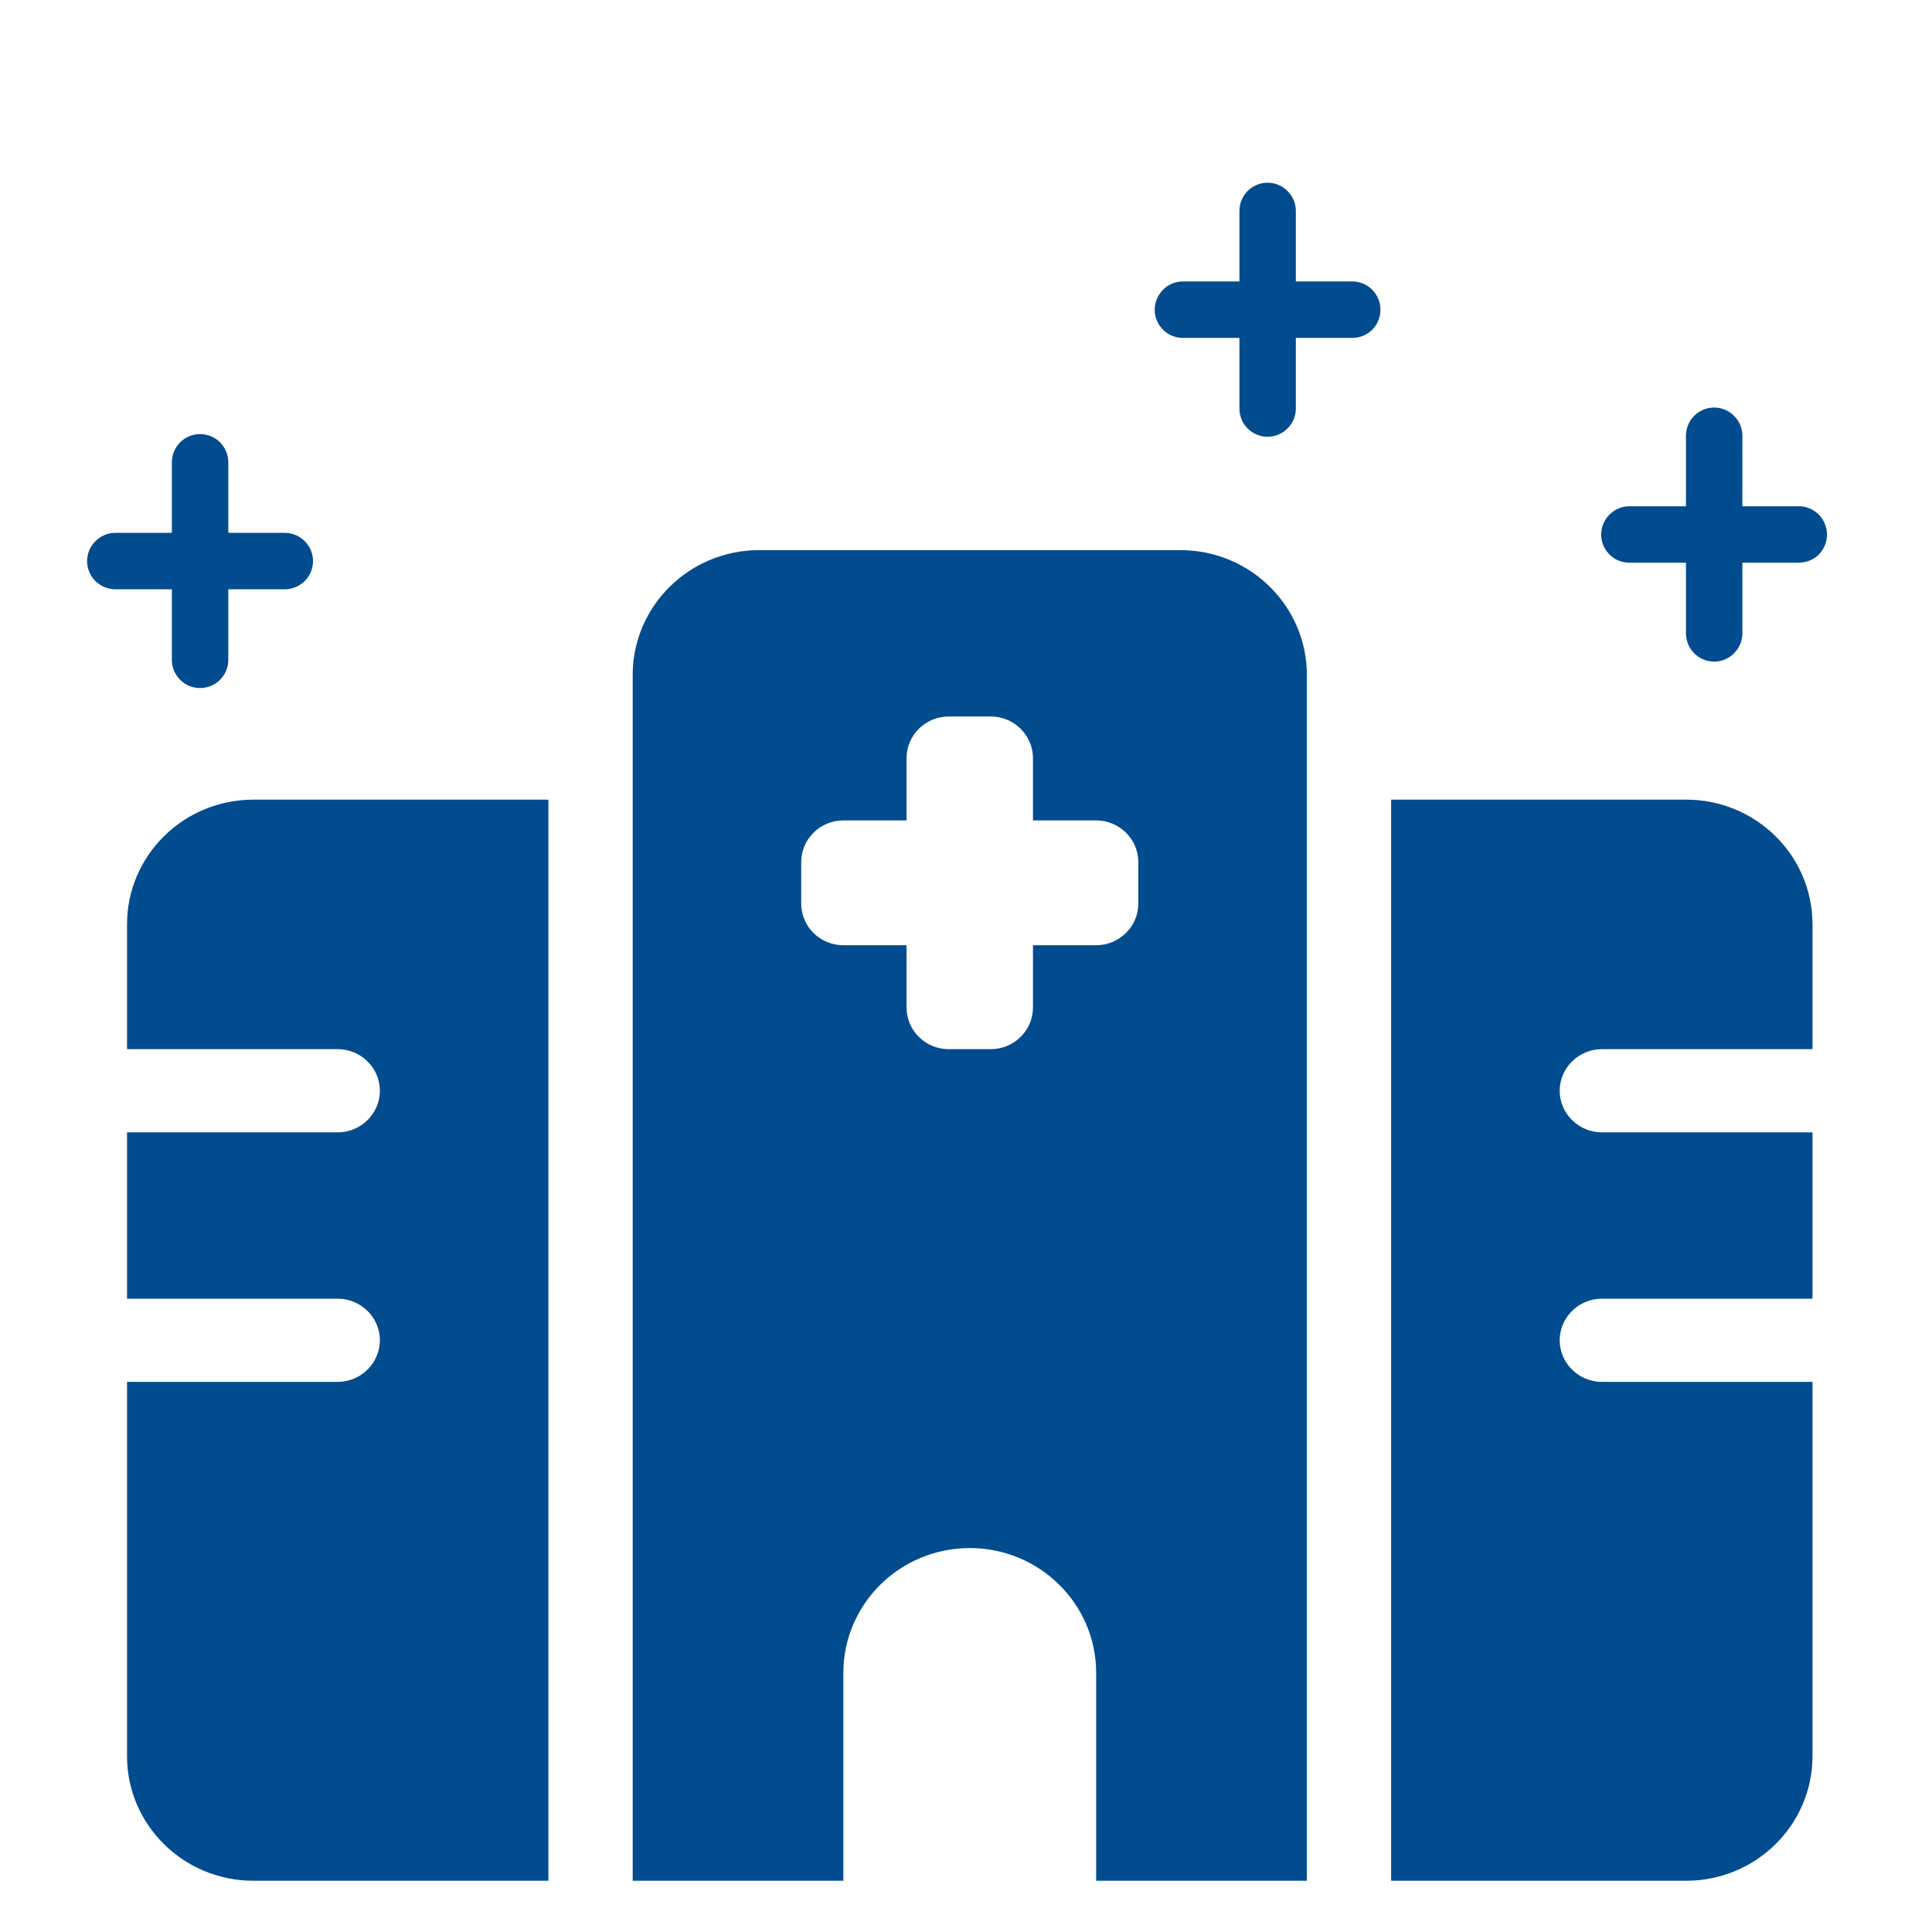 <svg xmlns="http://www.w3.org/2000/svg" xmlns:xlink="http://www.w3.org/1999/xlink" width="64" zoomAndPan="magnify" viewBox="0 0 48 48" height="64" preserveAspectRatio="xMidYMid meet" version="1.2"><defs><clipPath id="8a50b14060"><path d="M 1.52 9.992 L 8.867 9.992 L 8.867 18.809 L 1.52 18.809 Z M 1.52 9.992 "/></clipPath><clipPath id="85095cc1d4"><path d="M 28.039 4 L 35 4 L 35 11 L 28.039 11 Z M 28.039 4 "/></clipPath><clipPath id="69b18080e9"><path d="M 28.039 3.746 L 35.387 3.746 L 35.387 12.562 L 28.039 12.562 Z M 28.039 3.746 "/></clipPath><clipPath id="a60df3bc6c"><path d="M 39.133 10 L 46 10 L 46 17 L 39.133 17 Z M 39.133 10 "/></clipPath><clipPath id="6ffeed4756"><path d="M 39.133 9.332 L 46.48 9.332 L 46.48 18.148 L 39.133 18.148 Z M 39.133 9.332 "/></clipPath><clipPath id="e8a9d2206e"><path d="M 3.156 13.668 L 45.031 13.668 L 45.031 46.73 L 3.156 46.73 Z M 3.156 13.668 "/></clipPath></defs><g id="0981d7c516"><path style=" stroke:none;fill-rule:nonzero;fill:#014c8f;fill-opacity:1;" d="M 2.867 14.641 L 4.27 14.641 L 4.27 16.395 C 4.27 16.582 4.344 16.758 4.477 16.891 C 4.605 17.023 4.785 17.094 4.969 17.094 C 5.156 17.094 5.336 17.023 5.465 16.891 C 5.598 16.758 5.672 16.582 5.672 16.395 L 5.672 14.641 L 7.074 14.641 C 7.262 14.641 7.438 14.566 7.57 14.438 C 7.703 14.305 7.777 14.125 7.777 13.941 C 7.777 13.754 7.703 13.574 7.57 13.445 C 7.438 13.312 7.262 13.238 7.074 13.238 L 5.672 13.238 L 5.672 11.484 C 5.672 11.301 5.598 11.121 5.465 10.988 C 5.336 10.859 5.156 10.785 4.969 10.785 C 4.785 10.785 4.605 10.859 4.477 10.988 C 4.344 11.121 4.27 11.301 4.27 11.484 L 4.27 13.238 L 2.867 13.238 C 2.68 13.238 2.504 13.312 2.371 13.445 C 2.238 13.574 2.164 13.754 2.164 13.941 C 2.164 14.125 2.238 14.305 2.371 14.438 C 2.504 14.566 2.68 14.641 2.867 14.641 Z M 2.867 14.641 "/><g clip-rule="nonzero" clip-path="url(#8a50b14060)"><path style="fill:none;stroke-width:1.5;stroke-linecap:butt;stroke-linejoin:miter;stroke:#ffbc01;stroke-opacity:1;stroke-miterlimit:4;" d="M 12.751 0.749 L 12.751 11.037 L 0.931 11.037 L 0.931 12.536 L 26.25 12.536 L 26.25 28.999 C 26.25 30.796 24.794 32.249 22.999 32.249 L 3.999 32.249 C 2.204 32.249 0.751 30.796 0.751 28.999 L 0.751 4 C 0.751 2.205 2.204 0.749 3.999 0.749 Z M 26.25 11.037 L 14.25 11.037 L 14.25 0.749 L 22.999 0.749 C 24.794 0.749 26.25 2.205 26.25 4 Z M 26.25 11.037 " transform="matrix(1.282,0,0,1.282,-2.963,-8.449)"/></g><g clip-rule="nonzero" clip-path="url(#85095cc1d4)"><path style=" stroke:none;fill-rule:nonzero;fill:#014c8f;fill-opacity:1;" d="M 29.391 8.395 L 30.793 8.395 L 30.793 10.148 C 30.793 10.336 30.867 10.516 30.996 10.645 C 31.129 10.777 31.309 10.852 31.492 10.852 C 31.68 10.852 31.855 10.777 31.988 10.645 C 32.121 10.516 32.195 10.336 32.195 10.148 L 32.195 8.395 L 33.598 8.395 C 33.781 8.395 33.961 8.324 34.094 8.191 C 34.223 8.059 34.297 7.883 34.297 7.695 C 34.297 7.508 34.223 7.332 34.094 7.199 C 33.961 7.066 33.781 6.992 33.598 6.992 L 32.195 6.992 L 32.195 5.242 C 32.195 5.055 32.121 4.875 31.988 4.746 C 31.855 4.613 31.68 4.539 31.492 4.539 C 31.309 4.539 31.129 4.613 30.996 4.746 C 30.867 4.875 30.793 5.055 30.793 5.242 L 30.793 6.992 L 29.391 6.992 C 29.203 6.992 29.023 7.066 28.895 7.199 C 28.762 7.332 28.688 7.508 28.688 7.695 C 28.688 7.883 28.762 8.059 28.895 8.191 C 29.023 8.324 29.203 8.395 29.391 8.395 Z M 29.391 8.395 "/></g><g clip-rule="nonzero" clip-path="url(#69b18080e9)"><path style="fill:none;stroke-width:1.5;stroke-linecap:butt;stroke-linejoin:miter;stroke:#ffbc01;stroke-opacity:1;stroke-miterlimit:4;" d="M 12.749 0.751 L 12.749 11.036 L 0.932 11.036 L 0.932 12.535 L 26.251 12.535 L 26.251 29.001 C 26.251 30.795 24.794 32.252 23 32.252 L 4 32.252 C 2.205 32.252 0.749 30.795 0.749 29.001 L 0.749 3.999 C 0.749 2.204 2.205 0.751 4 0.751 Z M 26.251 11.036 L 14.251 11.036 L 14.251 0.751 L 23 0.751 C 24.794 0.751 26.251 2.204 26.251 3.999 Z M 26.251 11.036 " transform="matrix(1.282,0,0,1.282,23.559,-14.694)"/></g><g clip-rule="nonzero" clip-path="url(#a60df3bc6c)"><path style=" stroke:none;fill-rule:nonzero;fill:#014c8f;fill-opacity:1;" d="M 40.484 13.98 L 41.887 13.98 L 41.887 15.734 C 41.887 15.922 41.961 16.098 42.09 16.23 C 42.223 16.363 42.402 16.438 42.586 16.438 C 42.773 16.438 42.953 16.363 43.082 16.23 C 43.215 16.098 43.289 15.922 43.289 15.734 L 43.289 13.98 L 44.691 13.98 C 44.875 13.98 45.055 13.91 45.188 13.777 C 45.316 13.645 45.391 13.469 45.391 13.281 C 45.391 13.094 45.316 12.918 45.188 12.785 C 45.055 12.652 44.875 12.578 44.691 12.578 L 43.289 12.578 L 43.289 10.828 C 43.289 10.641 43.215 10.461 43.082 10.332 C 42.953 10.199 42.773 10.125 42.586 10.125 C 42.402 10.125 42.223 10.199 42.09 10.332 C 41.961 10.461 41.887 10.641 41.887 10.828 L 41.887 12.578 L 40.484 12.578 C 40.297 12.578 40.117 12.652 39.988 12.785 C 39.855 12.918 39.781 13.094 39.781 13.281 C 39.781 13.469 39.855 13.645 39.988 13.777 C 40.117 13.91 40.297 13.98 40.484 13.98 Z M 40.484 13.98 "/></g><g clip-rule="nonzero" clip-path="url(#6ffeed4756)"><path style="fill:none;stroke-width:1.5;stroke-linecap:butt;stroke-linejoin:miter;stroke:#ffbc01;stroke-opacity:1;stroke-miterlimit:4;" d="M 12.749 0.751 L 12.749 11.036 L 0.932 11.036 L 0.932 12.535 L 26.251 12.535 L 26.251 29.001 C 26.251 30.795 24.794 32.249 23 32.249 L 3.999 32.249 C 2.205 32.249 0.749 30.795 0.749 29.001 L 0.749 3.999 C 0.749 2.205 2.205 0.751 3.999 0.751 Z M 26.251 11.036 L 14.251 11.036 L 14.251 0.751 L 23 0.751 C 24.794 0.751 26.251 2.205 26.251 3.999 Z M 26.251 11.036 " transform="matrix(1.282,0,0,1.282,34.653,-9.108)"/></g><g clip-rule="nonzero" clip-path="url(#e8a9d2206e)"><path style=" stroke:none;fill-rule:nonzero;fill:#014c8f;fill-opacity:1;" d="M 15.719 16.77 C 15.719 15.059 17.125 13.668 18.859 13.668 L 29.328 13.668 C 31.062 13.668 32.469 15.059 32.469 16.77 L 32.469 46.727 L 27.234 46.727 L 27.234 41.562 C 27.234 39.852 25.828 38.461 24.094 38.461 C 22.359 38.461 20.953 39.852 20.953 41.562 L 20.953 46.727 L 15.719 46.727 Z M 6.297 19.867 L 13.625 19.867 L 13.625 46.727 L 6.297 46.727 C 4.562 46.727 3.156 45.34 3.156 43.629 L 3.156 34.332 L 8.391 34.332 C 8.965 34.332 9.438 33.867 9.438 33.297 C 9.438 32.73 8.965 32.266 8.391 32.266 L 3.156 32.266 L 3.156 28.133 L 8.391 28.133 C 8.965 28.133 9.438 27.668 9.438 27.098 C 9.438 26.531 8.965 26.066 8.391 26.066 L 3.156 26.066 L 3.156 22.965 C 3.156 21.254 4.562 19.867 6.297 19.867 Z M 41.891 19.867 C 43.625 19.867 45.031 21.254 45.031 22.965 L 45.031 26.066 L 39.797 26.066 C 39.223 26.066 38.75 26.531 38.75 27.098 C 38.75 27.668 39.223 28.133 39.797 28.133 L 45.031 28.133 L 45.031 32.266 L 39.797 32.266 C 39.223 32.266 38.75 32.73 38.75 33.297 C 38.75 33.867 39.223 34.332 39.797 34.332 L 45.031 34.332 L 45.031 43.629 C 45.031 45.34 43.625 46.727 41.891 46.727 L 34.562 46.727 L 34.562 19.867 Z M 23.57 17.801 C 22.992 17.801 22.523 18.266 22.523 18.836 L 22.523 20.383 L 20.953 20.383 C 20.375 20.383 19.906 20.848 19.906 21.418 L 19.906 22.449 C 19.906 23.02 20.375 23.484 20.953 23.484 L 22.523 23.484 L 22.523 25.031 C 22.523 25.602 22.992 26.066 23.57 26.066 L 24.617 26.066 C 25.191 26.066 25.664 25.602 25.664 25.031 L 25.664 23.484 L 27.234 23.484 C 27.809 23.484 28.281 23.02 28.281 22.449 L 28.281 21.418 C 28.281 20.848 27.809 20.383 27.234 20.383 L 25.664 20.383 L 25.664 18.836 C 25.664 18.266 25.191 17.801 24.617 17.801 Z M 23.57 17.801 "/></g></g></svg>